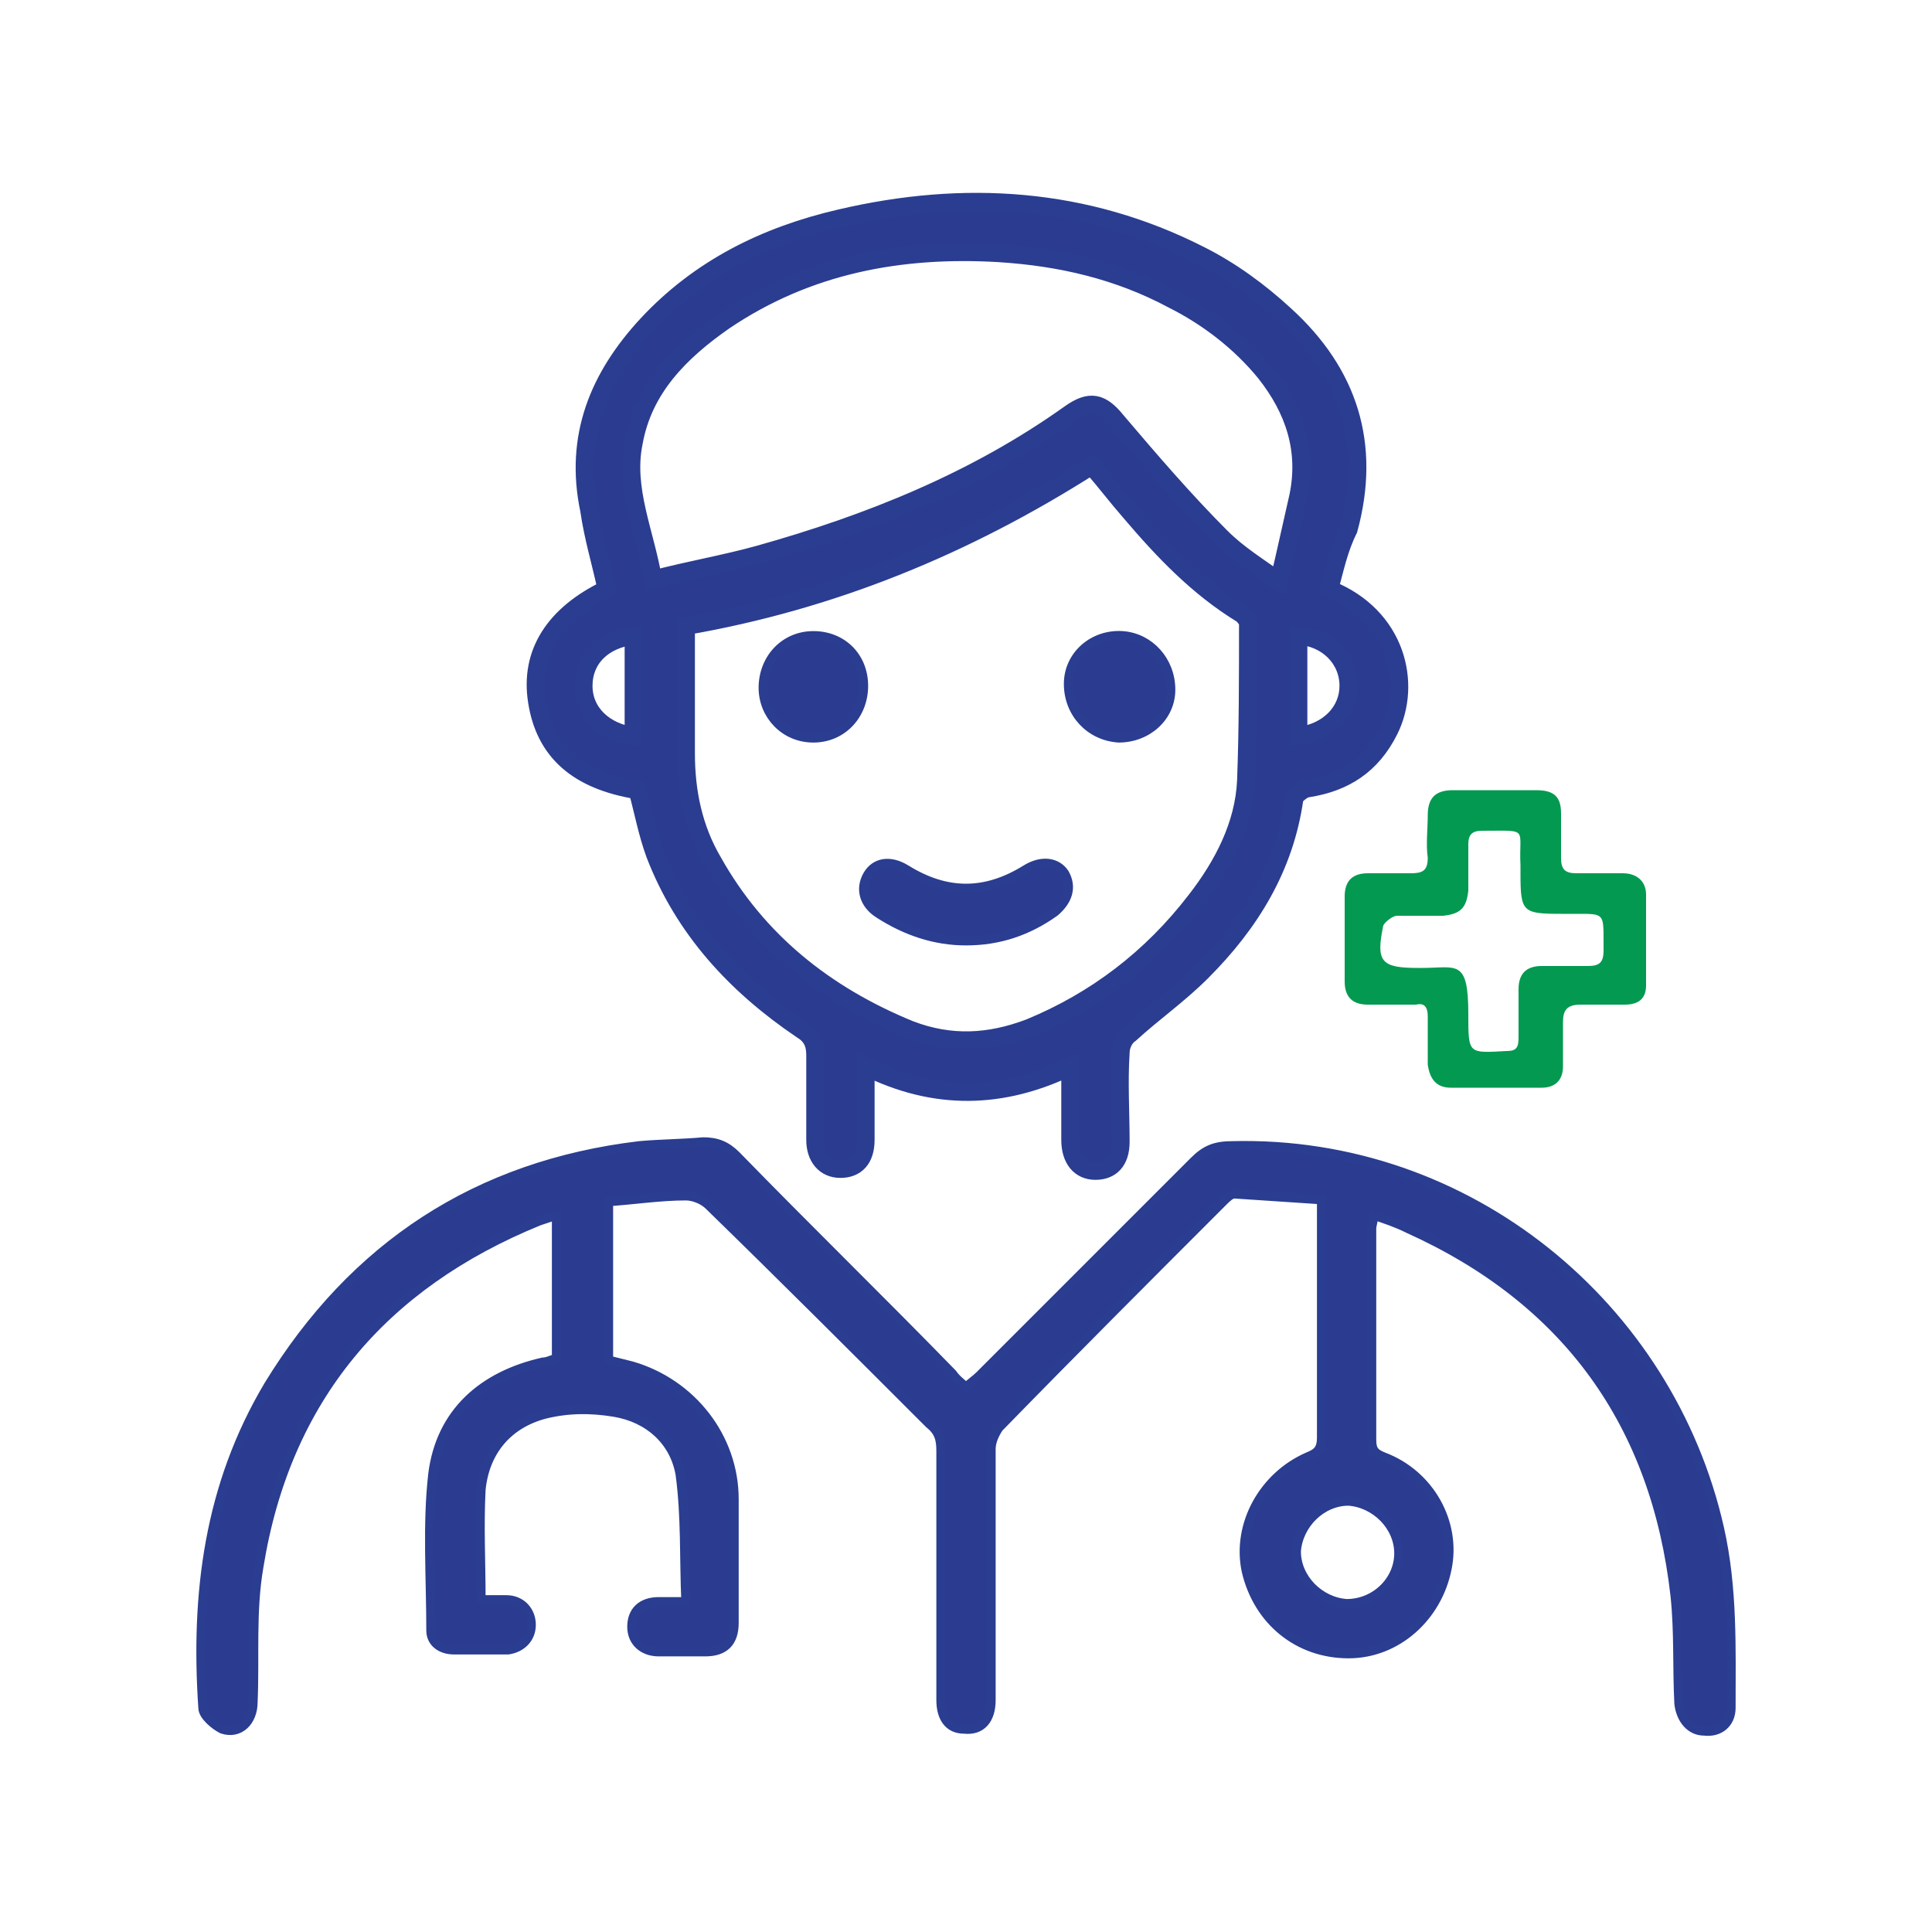 <?xml version="1.0" encoding="utf-8"?>
<!-- Generator: Adobe Illustrator 25.4.1, SVG Export Plug-In . SVG Version: 6.00 Build 0)  -->
<svg version="1.1" id="Layer_1" xmlns="http://www.w3.org/2000/svg" xmlns:xlink="http://www.w3.org/1999/xlink" x="0px" y="0px"
	 viewBox="0 0 100 100" style="enable-background:new 0 0 100 100;" xml:space="preserve">
<style type="text/css">
	.st0{fill:#2B3C90;}
	.st1{fill:#039951;}
	.st2{fill:#2B3C90;stroke:#2A3D90;stroke-miterlimit:10;}
	.st3{fill:#2B3C90;stroke:#2A3D90;stroke-width:0.469;stroke-miterlimit:10;}
	.st4{fill:#2B3C90;stroke:#2A3D90;stroke-width:0.937;stroke-miterlimit:10;}
	.st5{fill:#293C8F;stroke:#2A3F90;stroke-miterlimit:10;}
	.st6{fill:#06984F;}
	.st7{fill:#06984F;stroke:#06984F;stroke-width:0.5;stroke-miterlimit:10;}
</style>
<g>
	<path class="st1" d="M77.4,40.9c0.7,0,1.4,0,2.1,0c0.9,0,1.3,0.3,1.3,1.2c0,0.8,0,1.6,0,2.3c0,0.6,0.2,0.8,0.8,0.8
		c0.8,0,1.6,0,2.4,0c0.7,0,1.2,0.4,1.2,1.1c0,1.6,0,3.2,0,4.7c0,0.7-0.4,1-1.1,1c-0.8,0-1.6,0-2.3,0c-0.7,0-0.9,0.3-0.9,0.9
		c0,0.8,0,1.6,0,2.3c0,0.7-0.4,1.1-1.1,1.1c-1.6,0-3.1,0-4.7,0c-0.8,0-1.1-0.5-1.2-1.2c0-0.8,0-1.7,0-2.5c0-0.5-0.2-0.7-0.6-0.6
		c-0.8,0-1.7,0-2.5,0c-0.8,0-1.2-0.4-1.2-1.2c0-1.5,0-2.9,0-4.4c0-0.8,0.4-1.2,1.2-1.2c0.7,0,1.5,0,2.2,0c0.6,0,0.9-0.1,0.9-0.8
		c-0.1-0.7,0-1.5,0-2.2c0-0.9,0.4-1.3,1.3-1.3C75.9,40.9,76.7,40.9,77.4,40.9z M83,48.7c0-1.4,0-1.4-1.3-1.4c-0.3,0-0.6,0-0.9,0
		c-2,0-2.1-0.1-2.1-2.1c0-0.1,0-0.3,0-0.4c-0.1-2,0.5-1.8-2-1.8c-0.5,0-0.7,0.2-0.7,0.7c0,0.8,0,1.6,0,2.4c-0.1,0.9-0.4,1.2-1.3,1.3
		c-0.8,0-1.6,0-2.4,0c-0.2,0-0.6,0.3-0.7,0.5c-0.4,1.9-0.1,2.2,1.8,2.2c0.1,0,0.2,0,0.2,0c1.8,0,2.4-0.5,2.4,2.4c0,2.1,0,2,2,1.9
		c0.5,0,0.6-0.2,0.6-0.7c0-0.8,0-1.7,0-2.5c0-0.8,0.4-1.2,1.2-1.2c0.8,0,1.6,0,2.4,0c0.6,0,0.8-0.2,0.8-0.8C83,49.1,83,48.9,83,48.7
		z"/>
	<path class="st3" d="M50,71.8c0.2-0.2,0.5-0.4,0.7-0.6c3.7-3.7,7.4-7.4,11.1-11.1c0.6-0.6,1.1-0.8,2-0.8C76,59,86.4,67.6,89,79.1
		c0.7,3.1,0.6,6.2,0.6,9.3c0,0.8-0.6,1.3-1.4,1.2c-0.7,0-1.2-0.6-1.3-1.4c-0.1-1.9,0-3.7-0.2-5.6c-1-8.9-5.6-15.3-13.8-19
		c-0.6-0.3-1.2-0.5-1.8-0.7c0,0.3-0.1,0.5-0.1,0.7c0,3.6,0,7.3,0,10.9c0,0.5,0.1,0.7,0.6,0.9c2.4,0.9,3.8,3.4,3.3,5.8
		c-0.5,2.5-2.6,4.4-5.1,4.4c-2.6,0-4.7-1.7-5.3-4.3c-0.5-2.4,0.9-4.9,3.2-5.9c0.5-0.2,0.7-0.4,0.7-1c0-4,0-8.1,0-12.3
		c-1.5-0.1-3-0.2-4.5-0.3c-0.2,0-0.4,0.2-0.6,0.4c-3.9,3.9-7.8,7.8-11.6,11.7c-0.2,0.3-0.4,0.7-0.4,1.1c0,4.3,0,8.7,0,13
		c0,1-0.5,1.6-1.4,1.5c-0.8,0-1.2-0.6-1.2-1.5c0-4.3,0-8.6,0-12.9c0-0.6-0.1-1-0.6-1.4c-3.8-3.8-7.6-7.6-11.4-11.3
		c-0.3-0.3-0.8-0.5-1.2-0.5c-1.3,0-2.6,0.2-4,0.3c0,2.8,0,5.5,0,8.2c0.4,0.1,0.8,0.2,1.2,0.3c3.1,0.9,5.3,3.7,5.3,6.9
		c0,2.1,0,4.3,0,6.4c0,1-0.5,1.5-1.5,1.5c-0.8,0-1.6,0-2.4,0c-0.8,0-1.4-0.5-1.4-1.3c0-0.8,0.5-1.3,1.4-1.3c0.4,0,0.8,0,1.4,0
		c-0.1-2.2,0-4.4-0.3-6.6c-0.3-1.7-1.6-2.9-3.4-3.2c-1.2-0.2-2.4-0.2-3.6,0.1c-1.9,0.5-3.1,1.9-3.3,3.9c-0.1,1.9,0,3.8,0,5.7
		c0.5,0,0.9,0,1.3,0c0.8,0,1.3,0.6,1.3,1.3c0,0.7-0.5,1.2-1.2,1.3c-0.9,0-1.9,0-2.8,0c-0.7,0-1.2-0.4-1.2-1c0-2.7-0.2-5.5,0.1-8.1
		c0.4-3.2,2.6-5.1,5.7-5.8c0.2,0,0.4-0.1,0.7-0.2c0-2.4,0-4.9,0-7.4c-0.3,0.1-0.6,0.2-0.9,0.3c-8.1,3.3-13.1,9.2-14.5,17.9
		c-0.4,2.3-0.2,4.7-0.3,7c0,1-0.7,1.7-1.6,1.4c-0.4-0.2-1-0.7-1-1.1c-0.4-5.9,0.3-11.5,3.4-16.7c4.4-7.2,10.8-11.4,19.2-12.4
		c1.1-0.1,2.2-0.1,3.3-0.2c0.7,0,1.2,0.2,1.7,0.7c3.7,3.8,7.5,7.5,11.2,11.3C49.5,71.4,49.8,71.6,50,71.8z M72.4,80.4
		c0-1.4-1.2-2.6-2.6-2.7c-1.4,0-2.6,1.2-2.7,2.6c0,1.4,1.2,2.6,2.6,2.7C71.2,83,72.4,81.8,72.4,80.4z"/>
	<path class="st4" d="M68.8,30.5c3.5,1.4,4.3,4.9,3.1,7.3c-0.9,1.8-2.3,2.7-4.2,3c-0.2,0-0.6,0.3-0.7,0.5c-0.5,3.6-2.3,6.5-4.8,9
		c-1.2,1.2-2.5,2.1-3.7,3.2c-0.3,0.2-0.5,0.6-0.5,1c-0.1,1.5,0,3.1,0,4.6c0,1-0.5,1.5-1.3,1.5c-0.8,0-1.3-0.6-1.3-1.6
		c0-1.2,0-2.4,0-3.8c-3.5,1.7-7,1.8-10.6,0c0,1.4,0,2.6,0,3.8c0,1-0.5,1.5-1.3,1.5c-0.8,0-1.3-0.6-1.3-1.5c0-1.5,0-2.9,0-4.4
		c0-0.6-0.2-1-0.7-1.3c-3.4-2.3-6.1-5.2-7.6-9.1c-0.4-1.1-0.6-2.2-0.9-3.3c-3.1-0.5-4.8-2-5.2-4.6c-0.4-2.5,0.9-4.5,3.6-5.8
		c-0.3-1.4-0.7-2.7-0.9-4.1c-0.8-3.8,0.5-6.9,3-9.6c2.7-2.9,6.1-4.6,10-5.5c6.4-1.5,12.7-1.1,18.6,1.9c1.6,0.8,3.1,1.9,4.4,3.1
		c3.3,3,4.5,6.7,3.3,11.1C69.3,28.4,69.1,29.4,68.8,30.5z M35.5,32.4c0,2.2,0,4.4,0,6.6c0,2,0.4,3.9,1.4,5.6
		c2.3,4.1,5.8,6.9,10.2,8.7c2.1,0.8,4.1,0.7,6.2-0.1c3.4-1.4,6.3-3.6,8.6-6.6c1.4-1.8,2.5-3.9,2.6-6.2c0.1-2.7,0.1-5.4,0.1-8.1
		c0-0.2-0.2-0.4-0.3-0.5c-2.3-1.4-4.1-3.3-5.8-5.3c-0.7-0.8-1.3-1.6-2-2.4C49.9,28.3,43,31.1,35.5,32.4z M66.2,30.1
		c0.4-1.7,0.7-3.1,1-4.4c0.5-2.4-0.2-4.5-1.7-6.4c-1.3-1.6-3-2.9-4.8-3.8c-2.8-1.5-5.8-2.2-9-2.4c-5.1-0.3-9.9,0.6-14.2,3.5
		c-2.3,1.6-4.2,3.5-4.7,6.3c-0.5,2.4,0.6,4.7,1,7.1c1.9-0.5,3.7-0.8,5.5-1.3c5.7-1.6,11.2-3.8,16.1-7.3c1-0.7,1.6-0.6,2.4,0.4
		c1.7,2,3.5,4.1,5.4,6C64.1,28.7,65.1,29.3,66.2,30.1z M32.8,38.1c0-1.8,0-3.5,0-5.2c-1.6,0.2-2.6,1.2-2.6,2.6
		C30.2,36.9,31.3,37.9,32.8,38.1z M67.2,38.1c1.6-0.2,2.6-1.3,2.6-2.6c0-1.4-1.1-2.5-2.6-2.6C67.2,34.6,67.2,36.4,67.2,38.1z"/>
	<path class="st3" d="M50,48.7c-1.6,0-3.1-0.5-4.5-1.4c-0.8-0.5-1-1.3-0.6-2c0.4-0.7,1.2-0.8,2-0.3c2.1,1.3,4.1,1.3,6.2,0
		c0.8-0.5,1.6-0.4,2,0.2c0.4,0.7,0.2,1.4-0.5,2C53.2,48.2,51.7,48.7,50,48.7z"/>
	<path class="st3" d="M44.7,35.5c0,1.5-1.1,2.7-2.6,2.7c-1.5,0-2.6-1.2-2.6-2.6c0-1.5,1.1-2.7,2.6-2.7C43.6,32.9,44.7,34,44.7,35.5z
		"/>
	<path class="st3" d="M55.3,35.4c0-1.5,1.3-2.6,2.8-2.5c1.4,0.1,2.5,1.3,2.5,2.8c0,1.4-1.2,2.5-2.7,2.5
		C56.4,38.1,55.3,36.9,55.3,35.4z"/>
</g>
</svg>
